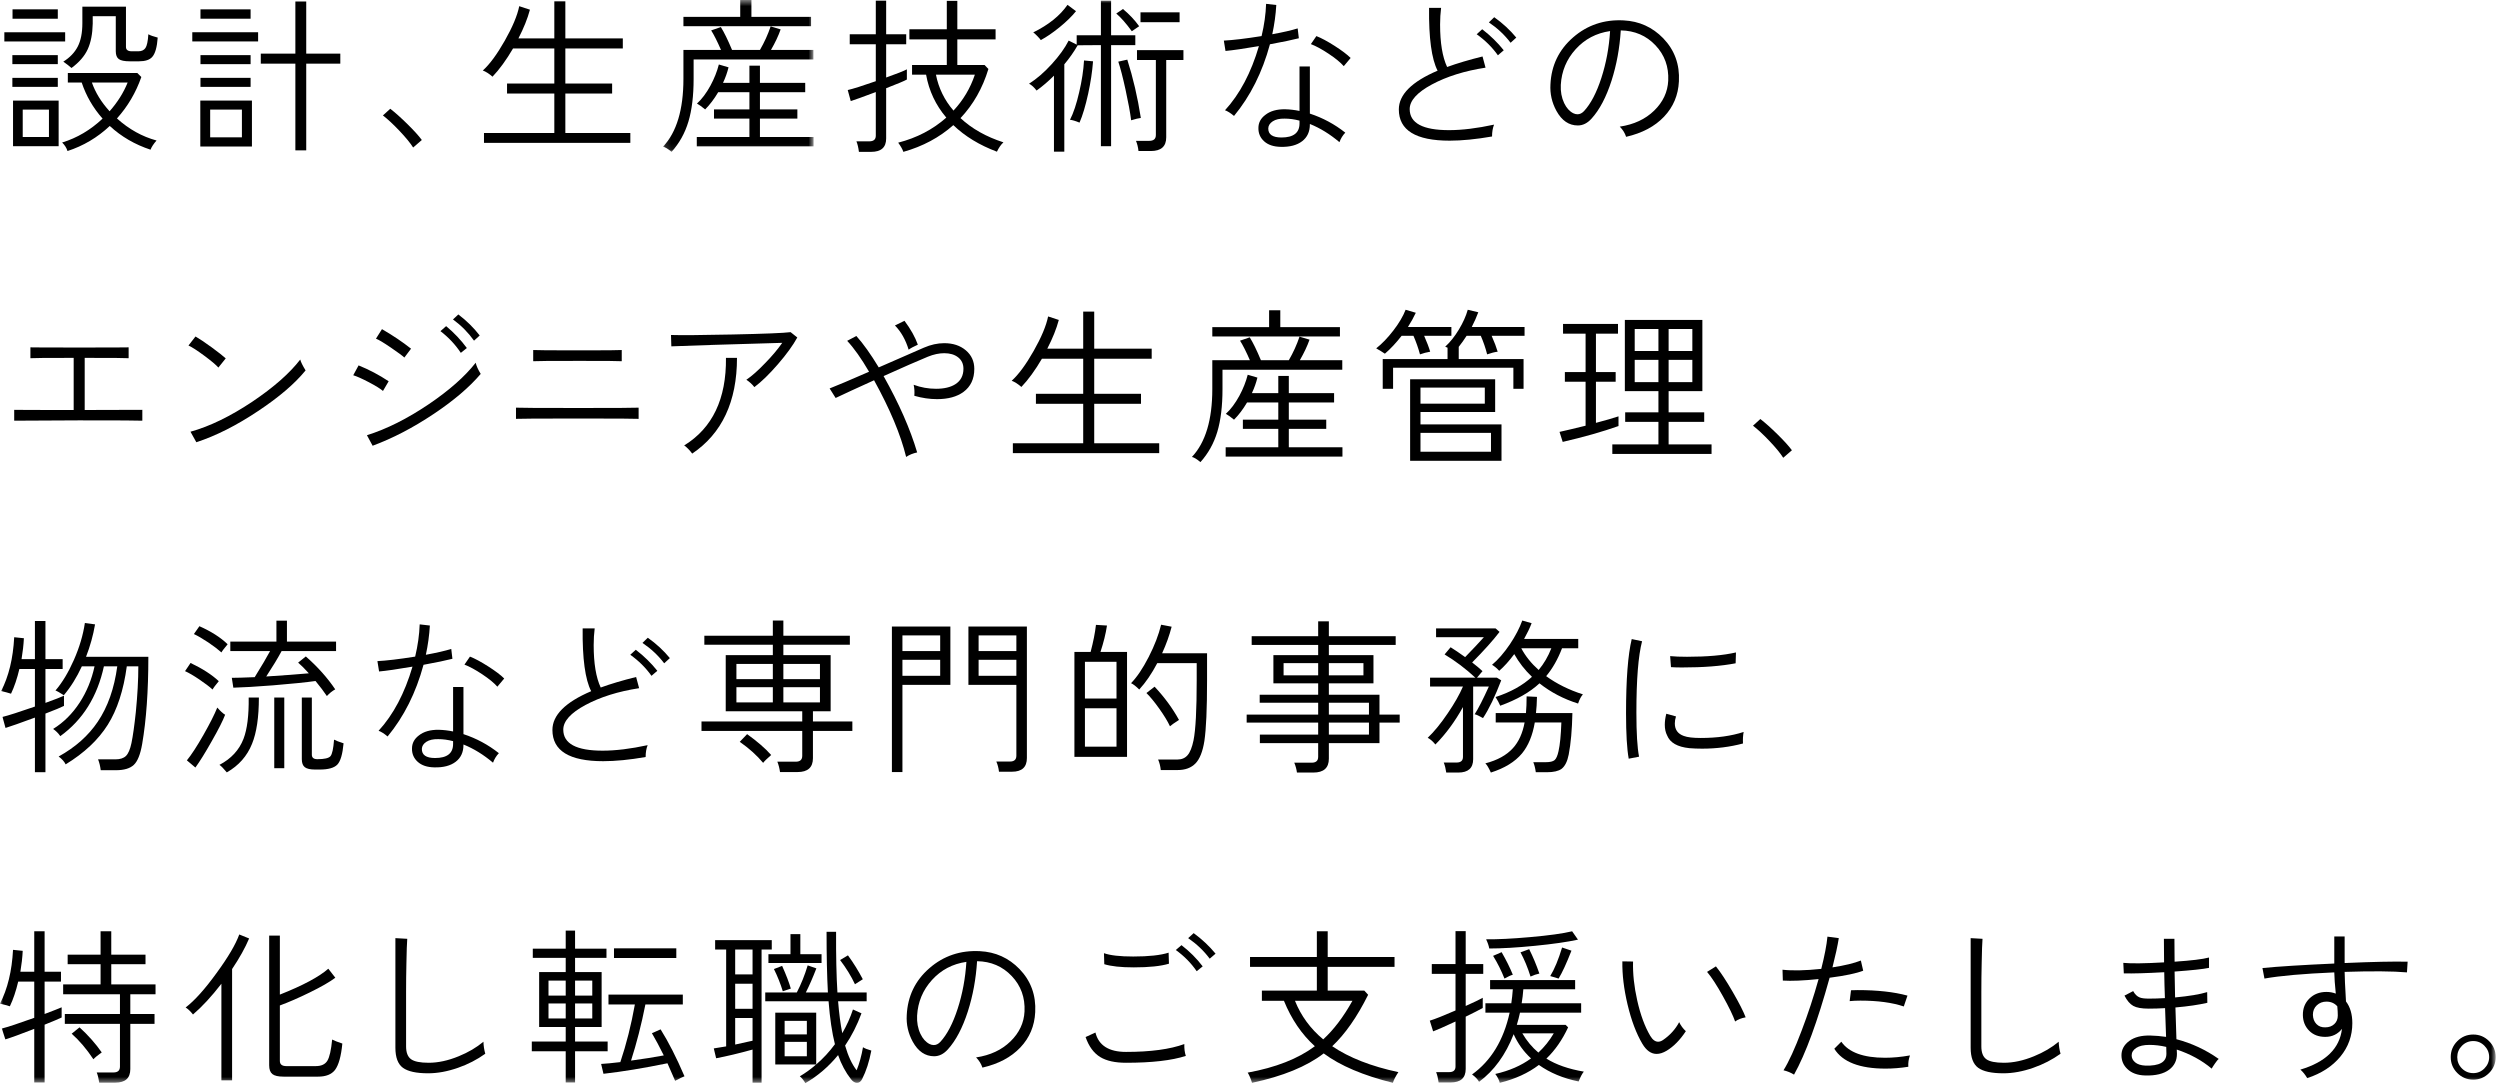 <?xml version="1.0" encoding="UTF-8"?>
<svg width="419px" height="182px" viewBox="0 0 419 182" version="1.1" xmlns="http://www.w3.org/2000/svg" xmlns:xlink="http://www.w3.org/1999/xlink">
    <!-- Generator: Sketch 53.1 (72631) - https://sketchapp.com -->
    <title>mainvisual-massage_smp</title>
    <desc>Created with Sketch.</desc>
    <defs>
        <polygon id="path-1" points="0.126 0.464 25.355 0.464 25.355 25.916 0.126 25.916"></polygon>
        <polygon id="path-3" points="0 182.536 418.275 182.536 418.275 1 0 1"></polygon>
    </defs>
    <g id="Page-1" stroke="none" stroke-width="1" fill="none" fill-rule="evenodd">
        <g id="mainvisual-massage_smp" transform="translate(0, -1)">
            <path d="M21.392,14.832 L15.4,14.832 C15.997,16.531 16.987,18.136 18.368,19.648 C19.712,18.118 20.72,16.512 21.392,14.832 L21.392,14.832 Z M26.432,7.3 C26.32,8.905 26.012,9.988 25.508,10.548 C25.079,11.034 24.341,11.276 23.296,11.276 L21.756,11.276 C20.86,11.276 20.244,11.15 19.908,10.898 C19.572,10.646 19.404,10.212 19.404,9.596 L19.404,3.716 L15.54,3.716 L15.54,4.976 C15.502,6.694 15.222,8.122 14.7,9.26 C14.177,10.399 13.272,11.444 11.984,12.396 C11.629,12.079 11.172,11.724 10.612,11.332 C11.713,10.642 12.52,9.797 13.034,8.798 C13.547,7.8 13.804,6.498 13.804,4.892 L13.804,2.12 L21.112,2.12 L21.112,8.868 C21.112,9.353 21.438,9.596 22.092,9.596 L23.184,9.596 C23.725,9.596 24.122,9.414 24.374,9.05 C24.626,8.686 24.789,7.916 24.864,6.74 C25.181,6.927 25.704,7.113 26.432,7.3 L26.432,7.3 Z M26.236,24.548 C25.732,25.126 25.396,25.64 25.228,26.088 C22.615,25.229 20.337,23.904 18.396,22.112 C16.324,24.054 13.962,25.453 11.312,26.312 C11.163,25.808 10.864,25.332 10.416,24.884 C12.917,24.119 15.176,22.784 17.192,20.88 C15.605,19.088 14.438,17.072 13.692,14.832 L11.368,14.832 L11.368,13.236 L23.016,13.236 L23.688,13.908 C22.773,16.522 21.411,18.836 19.6,20.852 C21.616,22.663 23.828,23.895 26.236,24.548 L26.236,24.548 Z M3.808,23.96 L8.204,23.96 L8.204,19.368 L3.808,19.368 L3.808,23.96 Z M2.184,25.5 L9.828,25.5 L9.828,17.856 L2.184,17.856 L2.184,25.5 Z M2.1,4.136 L9.688,4.136 L9.688,2.568 L2.1,2.568 L2.1,4.136 Z M2.072,15.56 L9.688,15.56 L9.688,14.048 L2.072,14.048 L2.072,15.56 Z M2.072,11.752 L9.688,11.752 L9.688,10.24 L2.072,10.24 L2.072,11.752 Z M0.728,7.944 L10.92,7.944 L10.92,6.404 L0.728,6.404 L0.728,7.944 Z" id="Fill-1" fill="#000000"></path>
            <path d="M57.036,11.668 L51.324,11.668 L51.324,26.2 L49.504,26.2 L49.504,11.668 L43.708,11.668 L43.708,9.988 L49.504,9.988 L49.504,1.252 L51.324,1.252 L51.324,9.988 L57.036,9.988 L57.036,11.668 Z M35.224,24.016 L40.544,24.016 L40.544,19.368 L35.224,19.368 L35.224,24.016 Z M33.6,15.56 L42,15.56 L42,14.048 L33.6,14.048 L33.6,15.56 Z M33.6,11.752 L42,11.752 L42,10.24 L33.6,10.24 L33.6,11.752 Z M33.6,4.136 L42,4.136 L42,2.568 L33.6,2.568 L33.6,4.136 Z M33.572,25.556 L42.224,25.556 L42.224,17.856 L33.572,17.856 L33.572,25.556 Z M32.228,7.944 L43.26,7.944 L43.26,6.404 L32.228,6.404 L32.228,7.944 Z" id="Fill-3" fill="#000000"></path>
            <path d="M70.699,24.464 L69.243,25.724 C68.758,24.958 67.992,24.026 66.947,22.924 C65.902,21.823 64.978,20.964 64.176,20.348 L65.407,19.228 C66.228,19.863 67.185,20.717 68.277,21.79 C69.369,22.864 70.177,23.755 70.699,24.464" id="Fill-5" fill="#000000"></path>
            <path d="M105.644,24.94 L81.116,24.94 L81.116,23.288 L92.904,23.288 L92.904,16.68 L84.98,16.68 L84.98,15 L92.904,15 L92.904,9.12 L85.988,9.12 C84.849,11.062 83.702,12.639 82.544,13.852 C81.965,13.348 81.424,13.003 80.92,12.816 C82.078,11.771 83.304,10.105 84.602,7.818 C85.899,5.532 86.707,3.604 87.024,2.036 L88.816,2.624 C88.424,4.099 87.78,5.704 86.884,7.44 L92.904,7.44 L92.904,1.224 L94.752,1.224 L94.752,7.44 L104.384,7.44 L104.384,9.12 L94.752,9.12 L94.752,15 L102.592,15 L102.592,16.68 L94.752,16.68 L94.752,23.288 L105.644,23.288 L105.644,24.94 Z" id="Fill-7" fill="#000000"></path>
            <g id="Group-11" transform="translate(111, 0.536)">
                <mask id="mask-2" fill="white">
                    <use xlink:href="#path-1"></use>
                </mask>
                <g id="Clip-10"></g>
                <path d="M25.355,24.992 L5.782,24.992 L5.782,23.424 L14.602,23.424 L14.602,20.344 L8.666,20.344 L8.666,18.804 L14.602,18.804 L14.602,15.92 L9.367,15.92 C8.694,17.059 7.965,18.02 7.183,18.804 C6.622,18.338 6.165,18.011 5.811,17.824 C6.631,17.078 7.388,16.07 8.079,14.8 C8.713,13.624 9.18,12.448 9.479,11.272 L11.102,11.748 C10.896,12.607 10.588,13.475 10.178,14.352 L14.602,14.352 L14.602,11.468 L16.366,11.468 L16.366,14.352 L23.954,14.352 L23.954,15.92 L16.366,15.92 L16.366,18.804 L22.639,18.804 L22.639,20.344 L16.366,20.344 L16.366,23.424 L25.355,23.424 L25.355,24.992 Z M24.934,4.86 L3.542,4.86 L3.542,3.292 L13.062,3.292 L13.062,0.464 L14.938,0.464 L14.938,3.292 L24.934,3.292 L24.934,4.86 Z M25.326,10.432 L5.25,10.432 L5.25,13.68 C5.25,16.518 4.96,18.902 4.381,20.834 C3.804,22.766 2.861,24.46 1.554,25.916 C0.957,25.412 0.48,25.122 0.126,25.048 C2.404,22.622 3.542,18.832 3.542,13.68 L3.542,8.836 L9.841,8.836 C9.226,7.418 8.675,6.326 8.191,5.56 L9.815,5 C10.355,5.859 10.98,7.138 11.691,8.836 L16.366,8.836 C17.113,7.548 17.709,6.232 18.159,4.888 L19.837,5.392 C19.465,6.456 18.924,7.604 18.213,8.836 L25.326,8.836 L25.326,10.432 Z" id="Fill-9" fill="#000000" mask="url(#mask-2)"></path>
            </g>
            <path d="M163.388,13.516 L156.864,13.516 C157.312,15.775 158.292,17.782 159.804,19.536 C161.428,17.8 162.622,15.794 163.388,13.516 L163.388,13.516 Z M168.176,24.856 C167.765,25.229 167.401,25.752 167.084,26.424 C164.153,25.323 161.717,23.839 159.776,21.972 C157.442,24.044 154.652,25.537 151.404,26.452 C151.273,26.041 150.984,25.528 150.536,24.912 C153.653,24.11 156.341,22.71 158.6,20.712 C156.826,18.622 155.697,16.223 155.212,13.516 L152.86,13.516 L152.86,11.892 L158.684,11.892 L158.684,7.608 L152.412,7.608 L152.412,5.9 L158.684,5.9 L158.684,1.14 L160.448,1.14 L160.448,5.9 L166.86,5.9 L166.86,7.608 L160.448,7.608 L160.448,11.892 L165.012,11.892 L165.656,12.564 C164.685,15.775 163.126,18.519 160.98,20.796 C162.884,22.57 165.282,23.923 168.176,24.856 L168.176,24.856 Z M151.992,14.328 C151.562,14.571 150.405,15.056 148.52,15.784 L148.52,24.212 C148.52,25.705 147.68,26.452 146,26.452 L143.956,26.452 C143.862,25.724 143.722,25.136 143.536,24.688 L145.692,24.688 C146.42,24.688 146.784,24.371 146.784,23.736 L146.784,16.428 C144.6,17.25 143.2,17.754 142.584,17.94 L142.08,16.092 C142.976,15.887 144.544,15.392 146.784,14.608 L146.784,8.42 L142.416,8.42 L142.416,6.74 L146.784,6.74 L146.784,1.112 L148.52,1.112 L148.52,6.74 L151.88,6.74 L151.88,8.42 L148.52,8.42 L148.52,13.992 C150.312,13.358 151.469,12.9 151.992,12.62 L151.992,14.328 Z" id="Fill-12" fill="#000000"></path>
            <mask id="mask-4" fill="white">
                <use xlink:href="#path-3"></use>
            </mask>
            <g id="Clip-15"></g>
            <path d="M191.147,4.724 L197.7,4.724 L197.7,3.072 L191.147,3.072 L191.147,4.724 Z M198.343,11.052 L195.459,11.052 L195.459,24.016 C195.459,25.546 194.6,26.312 192.883,26.312 L190.811,26.312 C190.737,25.658 190.596,25.089 190.391,24.604 L192.631,24.604 C193.359,24.604 193.723,24.278 193.723,23.624 L193.723,11.052 L190.559,11.052 L190.559,9.4 L198.343,9.4 L198.343,11.052 Z M191.204,20.768 C190.848,20.806 190.307,20.936 189.58,21.16 C189.412,19.835 189.098,18.127 188.641,16.036 C188.184,13.946 187.778,12.378 187.423,11.332 L188.935,10.996 C189.906,14.039 190.662,17.296 191.204,20.768 L191.204,20.768 Z M190.923,5.396 C190.587,5.639 190.176,5.919 189.691,6.236 C188.757,4.948 187.889,3.959 187.087,3.268 L188.208,2.512 C189.271,3.39 190.176,4.351 190.923,5.396 L190.923,5.396 Z M183.195,11.276 C183.064,12.994 182.793,14.795 182.383,16.68 C181.935,18.734 181.45,20.358 180.927,21.552 C180.255,21.272 179.723,21.114 179.332,21.076 C179.91,19.956 180.423,18.416 180.872,16.456 C181.319,14.552 181.589,12.779 181.683,11.136 L183.195,11.276 Z M180.339,2.876 C179.629,3.754 178.706,4.654 177.567,5.578 C176.428,6.502 175.383,7.216 174.431,7.72 C174.375,7.608 174.184,7.384 173.857,7.048 C173.531,6.712 173.301,6.507 173.171,6.432 C175.748,5.163 177.661,3.623 178.912,1.812 L180.339,2.876 Z M190.279,8.56 L186.219,8.56 L186.219,25.5 L184.511,25.5 L184.511,8.56 L180.62,8.588 C180.003,9.671 179.256,10.735 178.379,11.78 L178.379,26.424 L176.643,26.424 L176.643,13.684 C175.691,14.636 174.72,15.467 173.731,16.176 C173.321,15.635 172.9,15.252 172.471,15.028 C173.741,14.226 175.005,13.134 176.265,11.752 C177.525,10.371 178.472,9.055 179.107,7.804 L180.452,8.476 L180.452,6.908 L184.511,6.908 L184.511,1.112 L186.219,1.112 L186.219,6.908 L190.279,6.908 L190.279,8.56 Z" id="Fill-14" fill="#000000" mask="url(#mask-4)"></path>
            <path d="M226.366,10.716 L225.218,12.088 C224.658,11.454 223.808,10.758 222.67,10.002 C221.531,9.246 220.542,8.71 219.702,8.392 L220.626,7.048 C221.447,7.366 222.464,7.912 223.678,8.686 C224.891,9.461 225.787,10.138 226.366,10.716 L226.366,10.716 Z M217.798,21.692 L217.798,21.216 C216.939,20.992 216.108,20.88 215.306,20.88 C214.466,20.862 213.803,21.011 213.318,21.328 C212.832,21.646 212.58,22.038 212.562,22.504 C212.543,23.531 213.281,24.044 214.774,24.044 C216.79,24.044 217.798,23.26 217.798,21.692 L217.798,21.692 Z M225.47,23.232 C225.04,23.68 224.714,24.212 224.49,24.828 C222.903,23.484 221.251,22.467 219.534,21.776 L219.534,21.86 C219.534,23.074 219.1,24.012 218.232,24.674 C217.364,25.336 216.174,25.649 214.662,25.612 C213.467,25.593 212.538,25.285 211.876,24.688 C211.213,24.091 210.891,23.344 210.91,22.448 C210.91,21.571 211.292,20.843 212.058,20.264 C212.879,19.611 213.99,19.294 215.39,19.312 C216.174,19.331 216.976,19.424 217.798,19.592 L217.798,12.144 L219.534,12.144 L219.534,20.04 C221.699,20.75 223.678,21.814 225.47,23.232 L225.47,23.232 Z M217.686,7.412 C216.603,7.692 214.989,8.028 212.842,8.42 C211.573,13.106 209.566,17.11 206.822,20.432 C206.243,19.947 205.739,19.63 205.31,19.48 C207.792,16.774 209.687,13.19 210.994,8.728 C208.492,9.158 206.626,9.428 205.394,9.54 L205.114,7.804 C206.626,7.73 208.735,7.478 211.442,7.048 C211.89,5.163 212.142,3.362 212.198,1.644 L213.906,1.84 C213.812,3.464 213.588,5.098 213.234,6.74 C215.063,6.404 216.482,6.078 217.49,5.76 L217.686,7.412 Z" id="Fill-16" fill="#000000" mask="url(#mask-4)"></path>
            <path d="M254.128,7.3 L253.176,8.168 C252.186,6.862 250.973,5.723 249.536,4.752 L250.432,3.884 C251.85,4.892 253.082,6.031 254.128,7.3 M252.028,9.428 L251.048,10.268 C250.096,8.924 248.91,7.748 247.492,6.74 L248.416,5.9 C249.797,6.964 251.001,8.14 252.028,9.428 M250.404,21.888 C250.18,22.448 250.068,23.111 250.068,23.876 C247.38,24.343 245.009,24.576 242.956,24.576 C237.281,24.576 234.444,22.831 234.444,19.34 C234.444,16.858 236.609,14.692 240.94,12.844 C239.932,10.884 239.456,7.375 239.512,2.316 L241.528,2.316 C241.416,3.212 241.36,4.145 241.36,5.116 C241.36,8.178 241.752,10.548 242.536,12.228 C244.234,11.612 246.213,11.024 248.472,10.464 L248.976,12.34 C245.466,12.882 242.47,13.82 239.988,15.154 C237.505,16.489 236.264,17.866 236.264,19.284 C236.264,21.636 238.457,22.812 242.844,22.812 C245.046,22.812 247.566,22.504 250.404,21.888" id="Fill-17" fill="#000000" mask="url(#mask-4)"></path>
            <path d="M269.85,6.208 C267.535,6.544 265.612,7.557 264.082,9.246 C262.551,10.936 261.721,12.928 261.59,15.224 C261.534,16.344 261.721,17.362 262.15,18.276 C262.542,19.098 263.055,19.667 263.69,19.984 C263.914,20.096 264.147,20.152 264.39,20.152 C264.782,20.152 265.146,19.975 265.482,19.62 C266.621,18.388 267.591,16.531 268.394,14.048 C269.196,11.566 269.682,8.952 269.85,6.208 M281.386,14.636 C281.274,16.951 280.443,18.925 278.894,20.558 C277.345,22.192 275.226,23.316 272.538,23.932 C272.332,23.298 271.978,22.728 271.474,22.224 C273.845,21.87 275.767,20.974 277.242,19.536 C278.716,18.099 279.5,16.428 279.594,14.524 C279.706,12.191 278.992,10.212 277.452,8.588 C275.912,6.964 273.975,6.134 271.642,6.096 C271.455,9.064 270.942,11.864 270.102,14.496 C269.206,17.278 268.086,19.406 266.742,20.88 C266.051,21.646 265.286,22.028 264.446,22.028 C262.953,22.028 261.758,21.216 260.862,19.592 C260.097,18.192 259.76,16.708 259.854,15.14 C260.003,11.967 261.268,9.344 263.648,7.272 C266.028,5.2 268.851,4.248 272.118,4.416 C274.731,4.547 276.943,5.546 278.754,7.412 C280.658,9.391 281.535,11.799 281.386,14.636" id="Fill-18" fill="#000000" mask="url(#mask-4)"></path>
            <path d="M23.855,71.508 C23.482,71.471 19.945,71.452 13.243,71.452 L2.38,71.508 L2.38,69.688 C2.735,69.707 6.056,69.716 12.348,69.716 L12.348,60.98 C7.811,60.98 5.394,60.999 5.096,61.036 L5.096,59.216 C5.394,59.235 8.129,59.244 13.3,59.244 C18.47,59.244 21.224,59.235 21.559,59.216 L21.559,61.036 C21.279,60.999 18.826,60.98 14.195,60.98 L14.195,69.716 L23.855,69.688 L23.855,71.508 Z" id="Fill-19" fill="#000000" mask="url(#mask-4)"></path>
            <path d="M51.217,63.08 C49.406,65.302 46.756,67.57 43.265,69.884 C39.662,72.292 36.209,74.038 32.905,75.12 L31.925,73.356 C35.155,72.46 38.626,70.771 42.341,68.288 C45.888,65.899 48.548,63.556 50.321,61.26 C50.414,61.652 50.713,62.259 51.217,63.08 M37.833,61.064 L36.601,62.604 C36.209,62.156 35.421,61.494 34.236,60.616 C33.05,59.739 32.168,59.17 31.589,58.908 L32.765,57.396 C33.363,57.732 34.268,58.339 35.482,59.216 C36.62,60.056 37.404,60.672 37.833,61.064" id="Fill-20" fill="#000000" mask="url(#mask-4)"></path>
            <path d="M80.399,57.228 L79.447,58.096 C78.476,56.734 77.3,55.548 75.919,54.54 L76.815,53.7 C78.196,54.746 79.391,55.922 80.399,57.228 M78.243,59.328 L77.235,60.14 C76.32,58.759 75.181,57.546 73.819,56.5 L74.771,55.66 C76.096,56.762 77.253,57.984 78.243,59.328 M68.891,59.44 L67.771,60.924 C67.453,60.626 66.707,60.075 65.531,59.272 C64.299,58.432 63.459,57.928 63.011,57.76 L64.019,56.164 C65.829,57.21 67.453,58.302 68.891,59.44 M80.567,63.668 C78.663,65.908 76.031,68.148 72.671,70.388 C69.236,72.684 65.829,74.458 62.451,75.708 L61.499,73.944 C64.821,72.899 68.265,71.172 71.831,68.764 C75.284,66.431 77.916,64.107 79.727,61.792 C79.839,62.315 80.119,62.94 80.567,63.668 M65.139,64.9 L64.187,66.524 C63.757,66.151 62.973,65.666 61.835,65.068 C60.696,64.471 59.819,64.079 59.203,63.892 L60.099,62.24 C61.854,62.95 63.533,63.836 65.139,64.9" id="Fill-21" fill="#000000" mask="url(#mask-4)"></path>
            <path d="M104.204,61.54 C103.905,61.503 101.572,61.484 97.204,61.484 C92.276,61.484 89.663,61.503 89.364,61.54 L89.364,59.664 C89.663,59.702 92.276,59.72 97.204,59.72 C101.554,59.72 103.887,59.702 104.204,59.664 L104.204,61.54 Z M107.032,71.2 C106.659,71.163 103.327,71.144 97.036,71.144 C90.372,71.144 86.853,71.163 86.48,71.2 L86.48,69.324 C86.853,69.362 90.372,69.38 97.036,69.38 C103.141,69.38 106.473,69.362 107.032,69.324 L107.032,71.2 Z" id="Fill-22" fill="#000000" mask="url(#mask-4)"></path>
            <path d="M123.519,60.98 C123.519,68.298 121.018,73.646 116.015,77.024 C115.567,76.426 115.119,75.97 114.671,75.652 C119.412,72.74 121.745,67.85 121.671,60.98 L123.519,60.98 Z M133.627,57.564 C132.899,58.89 131.816,60.383 130.379,62.044 C128.941,63.706 127.625,64.984 126.431,65.88 C126.076,65.414 125.628,65.003 125.087,64.648 C126.001,64.032 127.047,63.108 128.223,61.876 C129.361,60.719 130.323,59.58 131.107,58.46 C121.885,58.722 115.688,58.918 112.515,59.048 L112.459,57.144 C114.102,57.2 117.536,57.172 122.763,57.06 C128.102,56.948 131.35,56.818 132.507,56.668 L133.627,57.564 Z" id="Fill-23" fill="#000000" mask="url(#mask-4)"></path>
            <path d="M153.829,58.768 C153.119,59.086 152.606,59.366 152.289,59.608 C151.785,57.947 151.019,56.594 149.993,55.548 L151.589,54.764 C152.634,56.164 153.381,57.499 153.829,58.768 M163.293,62.828 C163.293,64.508 162.686,65.796 161.473,66.692 C160.371,67.495 158.897,67.896 157.049,67.896 C155.817,67.896 154.547,67.71 153.241,67.336 C153.297,66.702 153.259,66.086 153.129,65.488 C154.342,65.936 155.593,66.16 156.881,66.16 C158.225,66.16 159.298,65.908 160.1,65.404 C161.016,64.826 161.473,63.958 161.473,62.8 C161.473,61.998 161.179,61.363 160.591,60.896 C160.003,60.43 159.224,60.196 158.253,60.196 C157.394,60.196 156.479,60.392 155.509,60.784 C153.791,61.494 151.318,62.576 148.089,64.032 C150.683,68.643 152.559,72.908 153.717,76.828 C153.007,76.977 152.392,77.229 151.869,77.584 C150.954,73.851 149.162,69.567 146.493,64.732 C143.487,66.095 141.341,67.084 140.053,67.7 L139.045,66.104 C140.202,65.656 142.405,64.723 145.653,63.304 C144.346,61.064 143.123,59.338 141.985,58.124 L143.525,57.312 C144.682,58.6 145.933,60.355 147.277,62.576 L154.837,59.272 C155.994,58.768 157.133,58.516 158.253,58.516 C159.727,58.516 160.936,58.918 161.879,59.72 C162.821,60.523 163.293,61.559 163.293,62.828" id="Fill-24" fill="#000000" mask="url(#mask-4)"></path>
            <path d="M194.284,76.94 L169.756,76.94 L169.756,75.288 L181.544,75.288 L181.544,68.68 L173.62,68.68 L173.62,67 L181.544,67 L181.544,61.12 L174.628,61.12 C173.489,63.062 172.341,64.639 171.184,65.852 C170.605,65.348 170.064,65.003 169.56,64.816 C170.717,63.771 171.944,62.105 173.242,59.818 C174.539,57.532 175.346,55.604 175.664,54.036 L177.456,54.624 C177.063,56.099 176.42,57.704 175.523,59.44 L181.544,59.44 L181.544,53.224 L183.391,53.224 L183.391,59.44 L193.023,59.44 L193.023,61.12 L183.391,61.12 L183.391,67 L191.231,67 L191.231,68.68 L183.391,68.68 L183.391,75.288 L194.284,75.288 L194.284,76.94 Z" id="Fill-25" fill="#000000" mask="url(#mask-4)"></path>
            <path d="M224.994,77.528 L205.422,77.528 L205.422,75.96 L214.242,75.96 L214.242,72.88 L208.306,72.88 L208.306,71.34 L214.242,71.34 L214.242,68.456 L209.006,68.456 C208.334,69.595 207.606,70.556 206.822,71.34 C206.262,70.874 205.804,70.547 205.45,70.36 C206.271,69.614 207.027,68.606 207.718,67.336 C208.352,66.16 208.819,64.984 209.118,63.808 L210.742,64.284 C210.536,65.143 210.228,66.011 209.818,66.888 L214.242,66.888 L214.242,64.004 L216.006,64.004 L216.006,66.888 L223.594,66.888 L223.594,68.456 L216.006,68.456 L216.006,71.34 L222.278,71.34 L222.278,72.88 L216.006,72.88 L216.006,75.96 L224.994,75.96 L224.994,77.528 Z M224.574,57.396 L203.182,57.396 L203.182,55.828 L212.702,55.828 L212.702,53 L214.578,53 L214.578,55.828 L224.574,55.828 L224.574,57.396 Z M224.966,62.968 L204.89,62.968 L204.89,66.216 C204.89,69.054 204.6,71.438 204.022,73.37 C203.443,75.302 202.5,76.996 201.194,78.452 C200.596,77.948 200.12,77.658 199.766,77.584 C202.043,75.158 203.182,71.368 203.182,66.216 L203.182,61.372 L209.482,61.372 C208.866,59.954 208.315,58.862 207.83,58.096 L209.454,57.536 C209.995,58.395 210.62,59.674 211.33,61.372 L216.006,61.372 C216.752,60.084 217.35,58.768 217.798,57.424 L219.478,57.928 C219.104,58.992 218.563,60.14 217.854,61.372 L224.966,61.372 L224.966,62.968 Z" id="Fill-26" fill="#000000" mask="url(#mask-4)"></path>
            <path d="M238.073,76.716 L249.889,76.716 L249.889,73.552 L238.073,73.552 L238.073,76.716 Z M238.073,68.652 L248.853,68.652 L248.853,65.964 L238.073,65.964 L238.073,68.652 Z M251.652,78.228 L236.336,78.228 L236.336,64.564 L250.588,64.564 L250.588,70.052 L238.073,70.052 L238.073,72.124 L251.652,72.124 L251.652,78.228 Z M255.517,57.284 L250,57.284 C250.467,58.348 250.803,59.235 251.009,59.944 C250.523,60 249.935,60.15 249.245,60.392 C248.983,59.347 248.628,58.311 248.181,57.284 L245.801,57.284 C245.371,57.956 244.933,58.572 244.484,59.132 L244.484,61.176 L255.349,61.176 L255.349,66.16 L253.641,66.16 L253.641,62.632 L233.48,62.632 L233.48,66.16 L231.745,66.16 L231.745,61.176 L242.608,61.176 L242.608,59.272 C242.403,59.179 242.272,59.123 242.216,59.104 C243.038,58.358 243.798,57.406 244.499,56.248 C245.199,55.091 245.698,53.98 245.997,52.916 L247.761,53.336 C247.48,54.102 247.117,54.923 246.668,55.8 L255.517,55.8 L255.517,57.284 Z M243.252,57.284 L238.688,57.284 C239.155,58.348 239.491,59.235 239.697,59.944 C239.137,60.038 238.567,60.187 237.989,60.392 C237.708,59.347 237.345,58.311 236.896,57.284 L234.909,57.284 C233.994,58.46 233.061,59.459 232.108,60.28 C231.698,60 231.212,59.702 230.652,59.384 C231.623,58.619 232.58,57.625 233.522,56.402 C234.465,55.18 235.151,54.018 235.581,52.916 L237.289,53.42 C236.934,54.186 236.495,54.979 235.973,55.8 L243.252,55.8 L243.252,57.284 Z" id="Fill-27" fill="#000000" mask="url(#mask-4)"></path>
            <path d="M279.661,65.04 L283.637,65.04 L283.637,61.316 L279.661,61.316 L279.661,65.04 Z M279.661,59.832 L283.637,59.832 L283.637,56.136 L279.661,56.136 L279.661,59.832 Z M273.977,65.04 L277.953,65.04 L277.953,61.316 L273.977,61.316 L273.977,65.04 Z M273.977,59.832 L277.953,59.832 L277.953,56.136 L273.977,56.136 L273.977,59.832 Z M286.856,77.08 L270.225,77.08 L270.225,75.484 L277.953,75.484 L277.953,71.704 L272.381,71.704 L272.381,70.108 L277.953,70.108 L277.953,66.552 L272.325,66.552 L272.325,54.624 L285.317,54.624 L285.317,66.552 L279.661,66.552 L279.661,70.108 L285.625,70.108 L285.625,71.704 L279.661,71.704 L279.661,75.484 L286.856,75.484 L286.856,77.08 Z M271.261,72.404 C268.573,73.356 265.455,74.243 261.909,75.064 L261.376,73.384 C262.478,73.142 263.934,72.796 265.745,72.348 L265.745,64.984 L262.272,64.984 L262.272,63.36 L265.745,63.36 L265.745,56.92 L261.965,56.92 L261.965,55.296 L271.177,55.296 L271.177,56.92 L267.48,56.92 L267.48,63.36 L270.785,63.36 L270.785,64.984 L267.48,64.984 L267.48,71.872 C269.104,71.443 270.365,71.079 271.261,70.78 L271.261,72.404 Z" id="Fill-28" fill="#000000" mask="url(#mask-4)"></path>
            <path d="M300.325,76.464 L298.869,77.724 C298.383,76.958 297.618,76.026 296.573,74.924 C295.527,73.823 294.603,72.964 293.801,72.348 L295.033,71.228 C295.854,71.863 296.811,72.717 297.903,73.79 C298.995,74.864 299.802,75.755 300.325,76.464" id="Fill-29" fill="#000000" mask="url(#mask-4)"></path>
            <path d="M24.864,111.076 C24.864,116.807 24.518,121.679 23.828,125.692 C23.529,127.428 23.062,128.594 22.428,129.192 C21.793,129.789 20.794,130.088 19.432,130.088 L16.884,130.088 C16.79,129.378 16.641,128.772 16.436,128.268 L19.348,128.268 C20.132,128.268 20.72,128.077 21.112,127.694 C21.504,127.312 21.812,126.588 22.036,125.524 C22.279,124.348 22.521,122.622 22.764,120.344 C23.044,117.507 23.184,114.95 23.184,112.672 L21.252,112.672 C20.71,116.686 19.646,119.952 18.06,122.472 C16.473,124.992 14.121,127.204 11.004,129.108 C10.78,128.641 10.388,128.203 9.828,127.792 C12.628,126.243 14.812,124.302 16.38,121.968 C18.06,119.486 19.152,116.387 19.656,112.672 L17.416,112.672 C16.314,117.75 13.878,121.651 10.108,124.376 C9.772,123.891 9.37,123.49 8.904,123.172 C10.658,122.09 12.142,120.615 13.356,118.748 C14.532,116.938 15.363,114.912 15.848,112.672 L13.72,112.672 C12.861,114.539 11.853,116.154 10.696,117.516 C9.968,117.05 9.501,116.788 9.296,116.732 C10.434,115.407 11.466,113.694 12.39,111.594 C13.314,109.494 13.925,107.436 14.224,105.42 L15.932,105.644 C15.614,107.492 15.111,109.303 14.42,111.076 L24.864,111.076 Z M10.724,119.308 C10.257,119.551 9.221,119.98 7.616,120.596 L7.616,130.424 L5.852,130.424 L5.852,121.268 C3.369,122.183 1.726,122.762 0.924,123.004 L0.42,121.156 C1.409,120.914 3.22,120.335 5.852,119.42 L5.852,113.12 L3.248,113.12 C2.874,114.707 2.408,116.088 1.848,117.264 C1.381,117.115 0.83,116.966 0.196,116.816 C1.465,114.352 2.193,111.347 2.38,107.8 L4.004,107.968 C3.948,109.088 3.817,110.255 3.612,111.468 L5.852,111.468 L5.852,105.084 L7.616,105.084 L7.616,111.468 L10.5,111.468 L10.5,113.12 L7.616,113.12 L7.616,118.804 C9.165,118.244 10.201,117.843 10.724,117.6 L10.724,119.308 Z" id="Fill-30" fill="#000000" mask="url(#mask-4)"></path>
            <path d="M57.584,125.58 C57.416,127.41 57.066,128.599 56.534,129.15 C56.002,129.7 55.018,129.976 53.58,129.976 L52.824,129.976 C52.003,129.976 51.424,129.845 51.088,129.584 C50.752,129.322 50.584,128.874 50.584,128.24 L50.584,117.908 L52.265,117.908 L52.265,127.484 C52.265,127.988 52.572,128.24 53.188,128.24 C54.364,128.24 55.097,128.072 55.386,127.736 C55.676,127.4 55.876,126.476 55.988,124.964 C56.25,125.114 56.781,125.319 57.584,125.58 L57.584,125.58 Z M45.965,129.752 L47.645,129.752 L47.645,117.908 L45.965,117.908 L45.965,129.752 Z M56.324,110.124 L47.196,110.124 C46.543,111.338 45.685,112.756 44.62,114.38 C47.514,114.194 49.894,114.016 51.76,113.848 C51.069,113.083 50.473,112.486 49.968,112.056 L51.256,111.02 C53.234,112.756 54.877,114.595 56.185,116.536 C55.699,116.798 55.232,117.171 54.784,117.656 C54.299,116.928 53.664,116.088 52.88,115.136 C51.313,115.36 48.933,115.603 45.74,115.864 C42.847,116.088 40.635,116.219 39.105,116.256 L38.853,114.604 C39.599,114.604 40.877,114.567 42.688,114.492 C43.846,112.626 44.704,111.17 45.265,110.124 L38.601,110.124 L38.601,108.528 L46.328,108.528 L46.328,105.028 L48.092,105.028 L48.092,108.528 L56.324,108.528 L56.324,110.124 Z M43.389,117.908 C43.389,121.212 43.006,123.798 42.24,125.664 C41.419,127.718 40.01,129.313 38.013,130.452 C37.471,129.798 37.061,129.378 36.78,129.192 C38.74,128.166 40.084,126.71 40.813,124.824 C41.429,123.219 41.718,120.914 41.681,117.908 L43.389,117.908 Z M38.152,108.976 C37.555,109.686 37.209,110.143 37.116,110.348 C36.575,109.863 35.838,109.303 34.904,108.668 C33.915,108.015 33.112,107.548 32.496,107.268 L33.42,105.952 C35.398,106.83 36.977,107.838 38.152,108.976 L38.152,108.976 Z M37.732,120.792 C37.377,121.744 36.631,123.219 35.492,125.216 C34.409,127.139 33.495,128.613 32.748,129.64 L31.32,128.436 C32.085,127.503 33.01,126.084 34.092,124.18 C35.175,122.276 35.949,120.746 36.416,119.588 C36.938,120.186 37.377,120.587 37.732,120.792 L37.732,120.792 Z M36.668,115.164 C36.09,115.855 35.744,116.322 35.632,116.564 C35.091,116.079 34.344,115.514 33.393,114.87 C32.44,114.226 31.647,113.764 31.013,113.484 L31.937,112.112 C33.934,113.064 35.511,114.082 36.668,115.164 L36.668,115.164 Z" id="Fill-31" fill="#000000" mask="url(#mask-4)"></path>
            <path d="M84.506,114.716 L83.358,116.088 C82.798,115.454 81.948,114.758 80.81,114.002 C79.672,113.246 78.682,112.71 77.842,112.392 L78.766,111.048 C79.588,111.366 80.604,111.912 81.818,112.686 C83.031,113.461 83.927,114.138 84.506,114.716 L84.506,114.716 Z M75.938,125.692 L75.938,125.216 C75.079,124.992 74.249,124.88 73.446,124.88 C72.606,124.862 71.943,125.011 71.458,125.328 C70.972,125.646 70.72,126.038 70.702,126.504 C70.683,127.531 71.421,128.044 72.914,128.044 C74.93,128.044 75.938,127.26 75.938,125.692 L75.938,125.692 Z M83.61,127.232 C83.18,127.68 82.854,128.212 82.63,128.828 C81.043,127.484 79.391,126.467 77.674,125.776 L77.674,125.86 C77.674,127.074 77.24,128.012 76.372,128.674 C75.504,129.336 74.314,129.649 72.802,129.612 C71.607,129.593 70.678,129.285 70.016,128.688 C69.353,128.091 69.031,127.344 69.05,126.448 C69.05,125.571 69.432,124.843 70.198,124.264 C71.019,123.611 72.13,123.294 73.53,123.312 C74.314,123.331 75.116,123.424 75.938,123.592 L75.938,116.144 L77.674,116.144 L77.674,124.04 C79.839,124.75 81.818,125.814 83.61,127.232 L83.61,127.232 Z M75.826,111.412 C74.743,111.692 73.129,112.028 70.982,112.42 C69.713,117.106 67.706,121.11 64.962,124.432 C64.383,123.947 63.88,123.63 63.45,123.48 C65.932,120.774 67.827,117.19 69.134,112.728 C66.632,113.158 64.766,113.428 63.534,113.54 L63.254,111.804 C64.766,111.73 66.875,111.478 69.582,111.048 C70.03,109.163 70.282,107.362 70.338,105.644 L72.046,105.84 C71.952,107.464 71.728,109.098 71.374,110.74 C73.203,110.404 74.622,110.078 75.63,109.76 L75.826,111.412 Z" id="Fill-32" fill="#000000" mask="url(#mask-4)"></path>
            <path d="M112.269,111.3 L111.317,112.168 C110.328,110.862 109.114,109.723 107.677,108.752 L108.573,107.884 C109.991,108.892 111.223,110.031 112.269,111.3 M110.169,113.428 L109.189,114.268 C108.237,112.924 107.051,111.748 105.633,110.74 L106.557,109.9 C107.938,110.964 109.142,112.14 110.169,113.428 M108.545,125.888 C108.321,126.448 108.209,127.111 108.209,127.876 C105.521,128.343 103.15,128.576 101.097,128.576 C95.422,128.576 92.585,126.831 92.585,123.34 C92.585,120.858 94.75,118.692 99.081,116.844 C98.073,114.884 97.597,111.375 97.653,106.316 L99.669,106.316 C99.557,107.212 99.501,108.146 99.501,109.116 C99.501,112.178 99.893,114.548 100.677,116.228 C102.375,115.612 104.354,115.024 106.613,114.464 L107.117,116.34 C103.607,116.882 100.611,117.82 98.129,119.154 C95.646,120.489 94.405,121.866 94.405,123.284 C94.405,125.636 96.598,126.812 100.985,126.812 C103.187,126.812 105.707,126.504 108.545,125.888" id="Fill-33" fill="#000000" mask="url(#mask-4)"></path>
            <path d="M131.292,118.72 L137.424,118.72 L137.424,116.172 L131.292,116.172 L131.292,118.72 Z M131.292,114.828 L137.424,114.828 L137.424,112.28 L131.292,112.28 L131.292,114.828 Z M129.248,127.54 C128.538,128.156 128.09,128.594 127.903,128.856 C126.858,127.606 125.552,126.43 123.983,125.328 L125.216,124.04 C126.933,125.272 128.277,126.439 129.248,127.54 L129.248,127.54 Z M123.423,118.72 L129.527,118.72 L129.527,116.172 L123.423,116.172 L123.423,118.72 Z M123.423,114.828 L129.527,114.828 L129.527,112.28 L123.423,112.28 L123.423,114.828 Z M142.855,123.508 L136.248,123.508 L136.248,128.072 C136.248,129.621 135.389,130.396 133.672,130.396 L130.731,130.396 C130.638,129.742 130.489,129.164 130.284,128.66 L133.363,128.66 C134.092,128.66 134.456,128.334 134.456,127.68 L134.456,123.508 L117.571,123.508 L117.571,121.912 L134.456,121.912 L134.456,120.204 L121.632,120.204 L121.632,110.796 L129.527,110.796 L129.527,109.06 L118.048,109.06 L118.048,107.548 L129.527,107.548 L129.527,105 L131.292,105 L131.292,107.548 L142.436,107.548 L142.436,109.06 L131.292,109.06 L131.292,110.796 L139.216,110.796 L139.216,120.204 L136.248,120.204 L136.248,121.912 L142.855,121.912 L142.855,123.508 Z" id="Fill-34" fill="#000000" mask="url(#mask-4)"></path>
            <path d="M164.015,114.268 L170.343,114.268 L170.343,111.58 L164.015,111.58 L164.015,114.268 Z M164.015,110.124 L170.343,110.124 L170.343,107.492 L164.015,107.492 L164.015,110.124 Z M172.107,128.044 C172.107,129.574 171.276,130.34 169.615,130.34 L167.431,130.34 C167.356,129.705 167.207,129.136 166.983,128.632 L169.279,128.632 C169.988,128.632 170.343,128.306 170.343,127.652 L170.343,115.78 L162.307,115.78 L162.307,106.008 L172.107,106.008 L172.107,128.044 Z M151.247,114.268 L157.575,114.268 L157.575,111.58 L151.247,111.58 L151.247,114.268 Z M151.247,110.124 L157.575,110.124 L157.575,107.492 L151.247,107.492 L151.247,110.124 Z M159.283,115.78 L151.247,115.78 L151.247,130.396 L149.483,130.396 L149.483,106.008 L159.283,106.008 L159.283,115.78 Z" id="Fill-35" fill="#000000" mask="url(#mask-4)"></path>
            <path d="M197.599,121.66 C196.815,122.164 196.311,122.519 196.087,122.724 C195.695,121.884 195.093,120.895 194.281,119.756 C193.469,118.618 192.755,117.75 192.139,117.152 L193.511,116.088 C195.172,117.862 196.535,119.719 197.599,121.66 L197.599,121.66 Z M202.303,115.052 C202.303,119.812 202.153,123.191 201.855,125.188 C201.575,126.962 201.076,128.217 200.357,128.954 C199.638,129.691 198.644,130.06 197.375,130.06 L194.547,130.06 C194.472,129.388 194.323,128.8 194.099,128.296 L197.347,128.296 C198.056,128.296 198.621,128.054 199.041,127.568 C199.461,127.083 199.792,126.252 200.035,125.076 C200.39,123.322 200.567,119.98 200.567,115.052 L200.567,112.14 L193.959,112.14 C193.025,113.914 192.017,115.388 190.935,116.564 C190.393,116.023 189.936,115.668 189.563,115.5 C190.552,114.492 191.537,113.032 192.517,111.118 C193.497,109.205 194.192,107.399 194.603,105.7 L196.367,106.036 C195.994,107.492 195.461,108.976 194.771,110.488 L202.303,110.488 L202.303,115.052 Z M181.835,126.14 L187.127,126.14 L187.127,119.7 L181.835,119.7 L181.835,126.14 Z M181.835,118.076 L187.127,118.076 L187.127,111.916 L181.835,111.916 L181.835,118.076 Z M188.891,127.848 L180.071,127.848 L180.071,110.264 L182.787,110.264 C183.235,108.566 183.534,107.054 183.683,105.728 L185.531,105.84 C185.326,107.203 184.961,108.678 184.439,110.264 L188.891,110.264 L188.891,127.848 Z" id="Fill-36" fill="#000000" mask="url(#mask-4)"></path>
            <path d="M222.717,124.124 L229.437,124.124 L229.437,122.108 L222.717,122.108 L222.717,124.124 Z M222.717,120.764 L229.437,120.764 L229.437,118.776 L222.717,118.776 L222.717,120.764 Z M222.717,114.184 L228.513,114.184 L228.513,112.14 L222.717,112.14 L222.717,114.184 Z M215.129,114.184 L220.925,114.184 L220.925,112.14 L215.129,112.14 L215.129,114.184 Z M234.589,122.108 L231.201,122.108 L231.201,125.552 L222.717,125.552 L222.717,128.156 C222.717,129.705 221.849,130.48 220.113,130.48 L217.369,130.48 C217.294,129.92 217.145,129.369 216.921,128.828 L219.833,128.828 C220.561,128.828 220.925,128.501 220.925,127.848 L220.925,125.552 L211.153,125.552 L211.153,124.124 L220.925,124.124 L220.925,122.108 L208.941,122.108 L208.941,120.764 L220.925,120.764 L220.925,118.776 L211.125,118.776 L211.125,117.432 L220.925,117.432 L220.925,115.528 L213.421,115.528 L213.421,110.796 L220.925,110.796 L220.925,109.088 L209.781,109.088 L209.781,107.632 L220.925,107.632 L220.925,105.14 L222.717,105.14 L222.717,107.632 L233.917,107.632 L233.917,109.088 L222.717,109.088 L222.717,110.796 L230.193,110.796 L230.193,115.528 L222.717,115.528 L222.717,117.432 L231.201,117.432 L231.201,120.764 L234.589,120.764 L234.589,122.108 Z" id="Fill-37" fill="#000000" mask="url(#mask-4)"></path>
            <path d="M260.005,109.648 L254.965,109.648 C255.655,110.955 256.626,112.168 257.877,113.288 C258.755,112.243 259.463,111.03 260.005,109.648 L260.005,109.648 Z M265.297,117.376 C264.998,117.694 264.728,118.207 264.485,118.916 C262.058,118.151 259.902,117.022 258.017,115.528 C256.412,117.022 254.218,118.272 251.437,119.28 C251.25,118.832 250.989,118.347 250.653,117.824 C253.173,117.003 255.208,115.874 256.757,114.436 C255.562,113.298 254.573,112.028 253.789,110.628 C252.93,111.786 252.09,112.719 251.269,113.428 C250.896,113.018 250.494,112.682 250.065,112.42 C251.073,111.58 252.071,110.432 253.061,108.976 C253.994,107.576 254.685,106.251 255.133,105 L256.701,105.448 C256.383,106.27 255.963,107.147 255.441,108.08 L264.513,108.08 L264.513,109.648 L261.797,109.648 C261.088,111.496 260.201,113.055 259.137,114.324 C260.91,115.612 262.963,116.63 265.297,117.376 L265.297,117.376 Z M263.533,120.512 C263.477,123.294 263.272,125.608 262.917,127.456 C262.693,128.613 262.292,129.416 261.713,129.864 C261.191,130.237 260.379,130.424 259.277,130.424 L257.401,130.424 C257.308,129.752 257.168,129.192 256.981,128.744 L259.053,128.744 C259.781,128.744 260.28,128.627 260.551,128.394 C260.821,128.161 261.041,127.662 261.209,126.896 C261.451,125.832 261.61,124.227 261.685,122.08 L257.233,122.08 C256.859,124.264 256.141,126 255.077,127.288 C253.901,128.688 252.165,129.752 249.869,130.48 C249.514,129.696 249.206,129.182 248.945,128.94 C250.961,128.417 252.501,127.568 253.565,126.392 C254.535,125.328 255.189,123.891 255.525,122.08 L250.681,122.08 L250.681,120.512 L255.749,120.512 C255.823,119.71 255.861,118.776 255.861,117.712 L257.597,117.796 C257.578,118.804 257.522,119.71 257.429,120.512 L263.533,120.512 Z M251.605,115.024 C250.578,117.712 249.561,119.822 248.553,121.352 C247.9,120.979 247.433,120.764 247.153,120.708 C247.769,119.756 248.562,118.207 249.533,116.06 L246.901,116.06 L246.901,128.24 C246.901,129.733 246.07,130.48 244.409,130.48 L242.393,130.48 C242.299,129.826 242.159,129.266 241.973,128.8 L244.129,128.8 C244.838,128.8 245.193,128.482 245.193,127.848 L245.193,119.504 C243.849,121.931 242.309,124.022 240.573,125.776 C240.125,125.235 239.695,124.862 239.285,124.656 C240.367,123.63 241.487,122.258 242.645,120.54 C243.765,118.898 244.614,117.404 245.193,116.06 L239.677,116.06 L239.677,114.576 L247.265,114.576 C245.659,113.083 243.943,111.786 242.113,110.684 L243.121,109.48 C243.812,109.91 244.624,110.46 245.557,111.132 C246.882,109.77 247.927,108.659 248.693,107.8 L240.685,107.8 L240.685,106.316 L250.653,106.316 L251.325,106.904 C250.261,108.304 248.73,110.012 246.733,112.028 C247.461,112.588 248.04,113.074 248.469,113.484 C248.245,113.746 247.937,114.11 247.545,114.576 L250.877,114.576 L251.605,115.024 Z" id="Fill-38" fill="#000000" mask="url(#mask-4)"></path>
            <path d="M290.948,110.348 L290.892,112.168 C288.484,112.635 285.488,112.868 281.904,112.868 C281.195,112.868 280.578,112.85 280.056,112.812 L279.916,110.964 C280.662,111.039 281.605,111.076 282.744,111.076 C286.122,111.076 288.857,110.834 290.948,110.348 L290.948,110.348 Z M292.236,123.676 C292.124,124.255 292.086,124.899 292.124,125.608 C289.958,126.187 287.672,126.476 285.264,126.476 C284.517,126.476 283.808,126.448 283.136,126.392 C281.138,126.187 279.897,125.478 279.412,124.264 C279.15,123.76 279.02,123.163 279.02,122.472 C279.02,121.894 279.104,121.278 279.272,120.624 L280.896,121.072 C280.765,121.483 280.7,121.875 280.7,122.248 C280.7,123.294 281.204,123.994 282.212,124.348 C282.809,124.572 283.752,124.684 285.04,124.684 C287.784,124.684 290.182,124.348 292.236,123.676 L292.236,123.676 Z M275.212,108.472 C274.577,110.899 274.26,114.884 274.26,120.428 C274.26,123.863 274.409,126.327 274.708,127.82 L272.972,128.156 C272.673,126.514 272.524,123.966 272.524,120.512 C272.524,114.894 272.841,110.759 273.476,108.108 L275.212,108.472 Z" id="Fill-39" fill="#000000" mask="url(#mask-4)"></path>
            <path d="M17.052,177.384 C16.436,177.814 15.969,178.196 15.652,178.532 C14.513,176.815 13.3,175.387 12.012,174.248 L13.328,173.184 C14.765,174.491 16.006,175.891 17.052,177.384 L17.052,177.384 Z M26.068,167.64 L21.84,167.64 L21.84,170.944 L25.9,170.944 L25.9,172.596 L21.84,172.596 L21.84,180.184 C21.84,181.696 21,182.452 19.32,182.452 L16.632,182.452 C16.538,181.78 16.398,181.21 16.212,180.744 L19.012,180.744 C19.74,180.744 20.104,180.417 20.104,179.764 L20.104,172.596 L10.864,172.596 L10.864,170.944 L20.104,170.944 L20.104,167.64 L10.584,167.64 L10.584,165.988 L16.856,165.988 L16.856,162.6 L11.34,162.6 L11.34,161.004 L16.856,161.004 L16.856,157.084 L18.648,157.084 L18.648,161.004 L24.388,161.004 L24.388,162.6 L18.648,162.6 L18.648,165.988 L26.068,165.988 L26.068,167.64 Z M10.332,171.532 C9.828,171.775 8.876,172.176 7.476,172.736 L7.476,182.424 L5.74,182.424 L5.74,173.436 C3.444,174.332 1.829,174.92 0.896,175.2 L0.308,173.38 C1.279,173.138 3.089,172.54 5.74,171.588 L5.74,165.512 L3.052,165.512 C2.678,167.099 2.212,168.48 1.652,169.656 C1.185,169.507 0.634,169.358 -0,169.208 C1.269,166.744 1.997,163.739 2.184,160.192 L3.808,160.36 C3.752,161.48 3.621,162.647 3.416,163.86 L5.74,163.86 L5.74,157.084 L7.476,157.084 L7.476,163.86 L10.22,163.86 L10.22,165.512 L7.476,165.512 L7.476,170.944 C8.764,170.459 9.716,170.086 10.332,169.824 L10.332,171.532 Z" id="Fill-40" fill="#000000" mask="url(#mask-4)"></path>
            <path d="M57.377,175.9 C57.172,178.028 56.761,179.503 56.146,180.324 C55.566,181.07 54.624,181.444 53.317,181.444 L47.522,181.444 C46.625,181.444 46,181.299 45.646,181.01 C45.29,180.72 45.113,180.231 45.113,179.54 L45.113,157.812 L46.905,157.812 L46.905,167.696 C50.769,166.166 53.476,164.719 55.025,163.356 L56.201,164.868 C55.286,165.559 53.858,166.38 51.917,167.332 C50.05,168.247 48.38,168.975 46.905,169.516 L46.905,178.812 C46.905,179.391 47.269,179.68 47.997,179.68 L52.925,179.68 C53.858,179.68 54.507,179.377 54.871,178.77 C55.235,178.164 55.501,176.983 55.669,175.228 C56.023,175.415 56.593,175.639 57.377,175.9 L57.377,175.9 Z M41.753,158.288 C41.1,159.838 40.148,161.546 38.898,163.412 L38.898,182.06 L37.106,182.06 L37.106,165.876 C35.462,168.004 33.876,169.722 32.345,171.028 C31.935,170.506 31.523,170.114 31.113,169.852 C32.606,168.714 34.333,166.791 36.293,164.084 C38.234,161.434 39.503,159.278 40.101,157.616 L41.753,158.288 Z" id="Fill-41" fill="#000000" mask="url(#mask-4)"></path>
            <path d="M81.331,177.608 C79.95,178.598 78.429,179.382 76.768,179.96 C75.013,180.576 73.342,180.884 71.755,180.884 C69.776,180.884 68.367,180.576 67.527,179.96 C66.687,179.344 66.268,178.224 66.268,176.6 L66.268,158.232 L68.255,158.344 C68.199,159.035 68.152,160.398 68.115,162.432 C68.078,164 68.06,165.624 68.06,167.304 L68.06,176.376 C68.06,177.403 68.334,178.117 68.885,178.518 C69.435,178.92 70.42,179.12 71.839,179.12 C73.426,179.12 75.105,178.756 76.879,178.028 C78.484,177.375 79.865,176.563 81.023,175.592 C81.041,176.264 81.144,176.936 81.331,177.608" id="Fill-42" fill="#000000" mask="url(#mask-4)"></path>
            <path d="M102.905,161.564 L113.349,161.564 L113.349,159.94 L102.905,159.94 L102.905,161.564 Z M114.721,181.388 C114.403,181.5 113.881,181.752 113.153,182.144 C112.742,181.173 112.313,180.194 111.865,179.204 C107.852,180.026 104.277,180.613 101.141,180.968 L100.749,179.316 C101.496,179.279 102.569,179.176 103.969,179.008 C104.977,176.003 105.789,172.783 106.405,169.348 L101.981,169.348 L101.981,167.696 L114.441,167.696 L114.441,169.348 L108.169,169.348 C107.497,172.727 106.694,175.863 105.761,178.756 C107.833,178.476 109.662,178.187 111.249,177.888 C110.54,176.451 109.877,175.21 109.261,174.164 L110.717,173.52 C112.042,175.63 113.377,178.252 114.721,181.388 L114.721,181.388 Z M96.381,171.7 L99.265,171.7 L99.265,169.18 L96.381,169.18 L96.381,171.7 Z M96.381,167.864 L99.265,167.864 L99.265,165.344 L96.381,165.344 L96.381,167.864 Z M91.929,171.7 L94.813,171.7 L94.813,169.18 L91.929,169.18 L91.929,171.7 Z M91.929,167.864 L94.813,167.864 L94.813,165.344 L91.929,165.344 L91.929,167.864 Z M101.841,177.188 L96.381,177.188 L96.381,182.424 L94.813,182.424 L94.813,177.188 L89.129,177.188 L89.129,175.564 L94.813,175.564 L94.813,173.128 L90.361,173.128 L90.361,163.916 L94.813,163.916 L94.813,161.536 L89.297,161.536 L89.297,159.996 L94.813,159.996 L94.813,156.972 L96.381,156.972 L96.381,159.996 L101.645,159.996 L101.645,161.536 L96.381,161.536 L96.381,163.916 L100.833,163.916 L100.833,173.128 L96.381,173.128 L96.381,175.564 L101.841,175.564 L101.841,177.188 Z" id="Fill-43" fill="#000000" mask="url(#mask-4)"></path>
            <path d="M144.608,165.12 C144.533,165.158 144.094,165.438 143.292,165.96 C142.676,164.635 141.845,163.282 140.8,161.9 L142.116,161.116 C143.03,162.367 143.861,163.702 144.608,165.12 L144.608,165.12 Z M131.504,178.028 L135.228,178.028 L135.228,175.62 L131.504,175.62 L131.504,178.028 Z M131.504,174.36 L135.228,174.36 L135.228,172.092 L131.504,172.092 L131.504,174.36 Z M132.54,166.688 L131.196,167.136 C130.822,165.904 130.328,164.663 129.712,163.412 L131.084,162.88 C131.775,164.43 132.26,165.699 132.54,166.688 L132.54,166.688 Z M137.692,162.404 L128.788,162.404 L128.788,160.92 L132.484,160.92 L132.484,157.56 L134.136,157.56 L134.136,160.92 L137.692,160.92 L137.692,162.404 Z M146.036,177.076 C145.681,178.943 145.168,180.529 144.496,181.836 C144.291,182.265 144.002,182.48 143.628,182.48 C143.273,182.48 142.937,182.274 142.62,181.864 C141.724,180.725 141.005,179.382 140.464,177.832 C138.896,179.755 137.066,181.322 134.976,182.536 C134.714,182.069 134.406,181.686 134.052,181.388 C135.004,180.828 135.919,180.166 136.796,179.4 L129.936,179.4 L129.936,170.72 L136.796,170.72 L136.796,179.4 C137.972,178.392 139.017,177.263 139.932,176.012 C139.446,174.09 139.092,171.691 138.868,168.816 L128.256,168.816 L128.256,167.332 L133.548,167.332 C134.276,165.932 134.882,164.42 135.368,162.796 L136.824,163.3 C136.226,164.85 135.638,166.194 135.06,167.332 L138.756,167.332 C138.606,164.607 138.532,161.219 138.532,157.168 L140.128,157.168 C140.109,161.219 140.184,164.607 140.352,167.332 L145.252,167.332 L145.252,168.816 L140.464,168.816 C140.632,170.87 140.865,172.652 141.164,174.164 C141.911,172.876 142.508,171.551 142.956,170.188 L144.384,170.832 C143.656,172.811 142.741,174.612 141.64,176.236 C142.144,177.991 142.788,179.372 143.572,180.38 C144.039,179.223 144.393,177.935 144.636,176.516 C144.916,176.703 145.382,176.89 146.036,177.076 L146.036,177.076 Z M126.128,175.424 L126.128,171.616 L123.216,171.616 L123.216,176.068 C124.354,175.826 125.325,175.611 126.128,175.424 L126.128,175.424 Z M123.216,170.076 L126.128,170.076 L126.128,165.876 L123.216,165.876 L123.216,170.076 Z M123.216,164.308 L126.128,164.308 L126.128,160.136 L123.216,160.136 L123.216,164.308 Z M129.348,160.136 L127.64,160.136 L127.64,182.452 L126.128,182.452 L126.128,176.908 C123.832,177.543 121.797,178.028 120.024,178.364 L119.632,176.712 C120.154,176.638 120.845,176.526 121.704,176.376 L121.704,160.136 L119.856,160.136 L119.856,158.568 L129.348,158.568 L129.348,160.136 Z" id="Fill-44" fill="#000000" mask="url(#mask-4)"></path>
            <path d="M161.966,162.208 C159.651,162.544 157.728,163.557 156.197,165.246 C154.667,166.936 153.836,168.928 153.706,171.224 C153.65,172.344 153.836,173.362 154.266,174.276 C154.657,175.098 155.171,175.667 155.806,175.984 C156.029,176.096 156.263,176.152 156.506,176.152 C156.898,176.152 157.262,175.975 157.598,175.62 C158.737,174.388 159.707,172.531 160.51,170.048 C161.312,167.566 161.798,164.952 161.966,162.208 M173.502,170.636 C173.39,172.951 172.559,174.925 171.01,176.558 C169.46,178.192 167.342,179.316 164.654,179.932 C164.448,179.298 164.094,178.728 163.59,178.224 C165.96,177.87 167.883,176.974 169.358,175.536 C170.832,174.099 171.616,172.428 171.71,170.524 C171.821,168.191 171.108,166.212 169.568,164.588 C168.028,162.964 166.091,162.134 163.758,162.096 C163.571,165.064 163.058,167.864 162.218,170.496 C161.321,173.278 160.202,175.406 158.858,176.88 C158.167,177.646 157.402,178.028 156.562,178.028 C155.068,178.028 153.874,177.216 152.978,175.592 C152.212,174.192 151.876,172.708 151.97,171.14 C152.119,167.967 153.384,165.344 155.764,163.272 C158.144,161.2 160.967,160.248 164.234,160.416 C166.847,160.547 169.059,161.546 170.87,163.412 C172.774,165.391 173.651,167.799 173.502,170.636" id="Fill-45" fill="#000000" mask="url(#mask-4)"></path>
            <path d="M203.727,160.836 L202.748,161.676 C201.776,160.37 200.572,159.222 199.136,158.232 L200.06,157.392 C201.459,158.419 202.683,159.567 203.727,160.836 L203.727,160.836 Z M201.571,162.964 L200.564,163.776 C199.649,162.432 198.482,161.247 197.064,160.22 L198.016,159.408 C199.377,160.454 200.564,161.639 201.571,162.964 L201.571,162.964 Z M195.916,162.516 C194.553,162.927 192.593,163.132 190.036,163.132 C187.87,163.132 186.218,162.955 185.079,162.6 L185.024,160.752 C186.069,161.126 187.702,161.312 189.923,161.312 C192.536,161.312 194.516,161.098 195.859,160.668 L195.916,162.516 Z M198.744,177.972 C196.373,178.738 193.031,179.12 188.72,179.12 C186.891,179.12 185.452,178.803 184.407,178.168 C183.306,177.496 182.484,176.376 181.944,174.808 L183.595,174.052 C184.137,176.218 185.845,177.3 188.72,177.3 C192.827,177.3 196.083,176.862 198.492,175.984 C198.472,176.75 198.556,177.412 198.744,177.972 L198.744,177.972 Z" id="Fill-46" fill="#000000" mask="url(#mask-4)"></path>
            <path d="M226.668,168.732 L217.036,168.732 C218.044,171.252 219.621,173.408 221.768,175.2 C223.541,173.576 225.174,171.42 226.668,168.732 M234.368,180.688 C233.901,181.397 233.593,181.994 233.444,182.48 C228.479,181.248 224.614,179.606 221.852,177.552 C219.014,179.736 215.01,181.378 209.84,182.48 C209.616,181.752 209.373,181.182 209.112,180.772 C213.816,179.914 217.568,178.439 220.368,176.348 C218.165,174.351 216.439,171.812 215.188,168.732 L211.492,168.732 L211.492,167.024 L220.704,167.024 L220.704,163.048 L209.504,163.048 L209.504,161.396 L220.704,161.396 L220.704,157.084 L222.524,157.084 L222.524,161.396 L233.724,161.396 L233.724,163.048 L222.524,163.048 L222.524,167.024 L228.656,167.024 L229.3,167.724 C227.452,171.439 225.445,174.314 223.28,176.348 C226.117,178.271 229.813,179.718 234.368,180.688" id="Fill-47" fill="#000000" mask="url(#mask-4)"></path>
            <path d="M263.376,160.332 C262.554,162.442 261.836,164 261.22,165.008 L259.82,164.588 C260.529,163.431 261.192,161.835 261.808,159.8 L263.376,160.332 Z M260.408,174.192 L255.144,174.192 C255.89,175.462 256.786,176.535 257.832,177.412 C258.84,176.479 259.698,175.406 260.408,174.192 L260.408,174.192 Z M258,164.168 C257.533,164.262 257.038,164.43 256.516,164.672 C256.049,163.179 255.489,161.826 254.836,160.612 L256.292,160.08 C256.926,161.35 257.496,162.712 258,164.168 L258,164.168 Z M253.548,164.364 C253.249,164.439 252.782,164.654 252.148,165.008 C251.625,163.683 250.99,162.414 250.244,161.2 L251.672,160.584 C252.456,161.947 253.081,163.207 253.548,164.364 L253.548,164.364 Z M264.468,158.484 C262.676,158.876 260.268,159.222 257.244,159.52 C254.22,159.819 251.672,159.968 249.6,159.968 C249.506,159.464 249.329,158.951 249.068,158.428 C251.009,158.447 253.454,158.326 256.404,158.064 C259.596,157.784 261.957,157.458 263.488,157.084 L264.468,158.484 Z M265.448,180.604 C265.168,180.94 264.878,181.49 264.58,182.256 C262.004,181.733 259.782,180.809 257.916,179.484 C256.124,180.846 253.94,181.845 251.364,182.48 C251.233,181.976 250.981,181.481 250.608,180.996 C252.941,180.473 254.938,179.606 256.6,178.392 C255.349,177.235 254.378,175.882 253.688,174.332 C252.344,177.786 250.412,180.445 247.892,182.312 C247.649,181.882 247.257,181.472 246.716,181.08 C249.908,178.784 252.008,175.331 253.016,170.72 L248.956,170.72 L248.956,169.152 L253.296,169.152 C253.408,168.387 253.492,167.603 253.548,166.8 L249.74,166.8 L249.74,165.26 L263.992,165.26 L263.992,166.8 L255.312,166.8 C255.256,167.584 255.162,168.368 255.032,169.152 L265,169.152 L265,170.72 L254.752,170.72 C254.602,171.411 254.425,172.092 254.22,172.764 L262.396,172.764 L262.816,173.184 C261.845,175.275 260.632,177.02 259.176,178.42 C260.818,179.447 262.909,180.175 265.448,180.604 L265.448,180.604 Z M248.592,164.224 L245.652,164.224 L245.652,169.6 C247.033,168.984 247.985,168.527 248.508,168.228 L248.508,169.936 C247.91,170.272 246.958,170.758 245.652,171.392 L245.652,180.156 C245.652,181.668 244.802,182.424 243.104,182.424 L241.116,182.424 C241.022,181.733 240.882,181.154 240.696,180.688 L242.88,180.688 C243.589,180.688 243.944,180.371 243.944,179.736 L243.944,172.204 C242.058,173.082 240.808,173.632 240.192,173.856 L239.632,172.064 C240.49,171.803 241.928,171.234 243.944,170.356 L243.944,164.224 L239.968,164.224 L239.968,162.572 L243.944,162.572 L243.944,157.056 L245.652,157.056 L245.652,162.572 L248.592,162.572 L248.592,164.224 Z" id="Fill-48" fill="#000000" mask="url(#mask-4)"></path>
            <path d="M292.572,171.504 C291.844,171.635 291.256,171.868 290.808,172.204 C290.472,171.234 289.79,169.824 288.764,167.976 C287.737,166.128 286.85,164.766 286.104,163.888 L287.588,162.964 C288.372,163.935 289.305,165.354 290.388,167.22 C291.47,169.087 292.198,170.515 292.572,171.504 M282.548,173.828 C281.577,175.303 280.504,176.395 279.328,177.104 C278.73,177.459 278.17,177.636 277.648,177.636 C276.733,177.636 275.94,177.076 275.268,175.956 C274.241,174.22 273.41,172.018 272.776,169.348 C272.16,166.754 271.87,164.346 271.908,162.124 L273.7,162.152 C273.644,164.187 273.877,166.362 274.4,168.676 C274.941,171.084 275.669,173.063 276.584,174.612 C276.976,175.266 277.414,175.592 277.9,175.592 C278.161,175.592 278.432,175.499 278.712,175.312 C279.888,174.51 280.793,173.511 281.428,172.316 C281.708,172.895 282.081,173.399 282.548,173.828" id="Fill-49" fill="#000000" mask="url(#mask-4)"></path>
            <path d="M319.692,167.864 L319.076,169.684 C317.134,169.031 314.708,168.704 311.796,168.704 C311.142,168.704 310.545,168.732 310.004,168.788 L310.228,166.968 C310.545,166.95 310.918,166.94 311.348,166.94 C314.652,166.94 317.433,167.248 319.692,167.864 L319.692,167.864 Z M320.112,177.888 C319.888,178.486 319.794,179.12 319.832,179.792 C318.506,179.998 317.237,180.1 316.024,180.1 C311.674,180.1 308.809,178.99 307.428,176.768 L308.604,175.592 C309.854,177.384 312.3,178.28 315.94,178.28 C317.246,178.28 318.637,178.15 320.112,177.888 L320.112,177.888 Z M312.272,163.692 C311.114,164.14 309.238,164.532 306.644,164.868 C304.609,172.223 302.621,177.636 300.68,181.108 C300.138,180.772 299.55,180.529 298.916,180.38 C299.812,178.943 300.82,176.74 301.94,173.772 C303.022,170.935 303.974,168.042 304.796,165.092 C302.257,165.354 300.26,165.438 298.804,165.344 L298.748,163.524 C300.409,163.711 302.574,163.664 305.244,163.384 C305.804,161.163 306.149,159.362 306.28,157.98 L308.184,158.232 C307.978,159.52 307.624,161.154 307.12,163.132 C309.173,162.815 310.76,162.432 311.88,161.984 L312.272,163.692 Z" id="Fill-50" fill="#000000" mask="url(#mask-4)"></path>
            <path d="M345.346,177.608 C343.965,178.598 342.443,179.382 340.782,179.96 C339.027,180.576 337.357,180.884 335.77,180.884 C333.791,180.884 332.382,180.576 331.542,179.96 C330.702,179.344 330.282,178.224 330.282,176.6 L330.282,158.232 L332.27,158.344 C332.214,159.035 332.167,160.398 332.13,162.432 C332.093,164 332.074,165.624 332.074,167.304 L332.074,176.376 C332.074,177.403 332.349,178.117 332.9,178.518 C333.45,178.92 334.435,179.12 335.854,179.12 C337.441,179.12 339.12,178.756 340.894,178.028 C342.499,177.375 343.881,176.563 345.038,175.592 C345.056,176.264 345.159,176.936 345.346,177.608" id="Fill-51" fill="#000000" mask="url(#mask-4)"></path>
            <path d="M363.09,177.608 C363.09,177.403 363.08,177.02 363.062,176.46 C362.091,176.236 361.148,176.124 360.234,176.124 C359.282,176.124 358.549,176.292 358.036,176.628 C357.522,176.964 357.266,177.384 357.266,177.888 C357.266,178.336 357.462,178.724 357.854,179.05 C358.246,179.377 358.815,179.559 359.562,179.596 C361.914,179.671 363.09,179.008 363.09,177.608 M371.854,178.476 C371.723,178.57 371.513,178.826 371.224,179.246 C370.934,179.666 370.752,179.951 370.678,180.1 C369.035,178.719 367.084,177.655 364.826,176.908 C364.844,177.263 364.854,177.506 364.854,177.636 C364.854,178.738 364.424,179.615 363.566,180.268 C362.632,180.977 361.279,181.304 359.506,181.248 C358.236,181.21 357.247,180.846 356.538,180.156 C355.884,179.54 355.558,178.775 355.558,177.86 C355.558,176.908 355.992,176.11 356.86,175.466 C357.728,174.822 358.908,174.519 360.402,174.556 C361.26,174.575 362.138,174.65 363.034,174.78 L362.866,169.964 C361.914,170.02 360.999,170.048 360.122,170.048 C358.946,170.048 358.082,169.894 357.532,169.586 C356.981,169.278 356.491,168.704 356.062,167.864 L357.518,167.108 C357.816,167.65 358.18,168.004 358.61,168.172 C358.927,168.303 359.44,168.368 360.15,168.368 C360.99,168.368 361.886,168.34 362.838,168.284 C362.782,166.754 362.744,165.307 362.726,163.944 C359.72,164.112 357.462,164.178 355.95,164.14 L355.866,162.376 C357.154,162.507 359.431,162.479 362.698,162.292 L362.67,158.344 L364.434,158.344 C364.434,159.782 364.443,161.06 364.462,162.18 C367.262,161.994 369.184,161.76 370.23,161.48 L370.23,163.216 C369.24,163.422 367.318,163.627 364.462,163.832 C364.48,165.195 364.508,166.642 364.546,168.172 C366.916,167.948 368.708,167.65 369.922,167.276 L369.95,169.068 C368.512,169.404 366.73,169.666 364.602,169.852 L364.77,175.172 C367.327,175.844 369.688,176.946 371.854,178.476" id="Fill-52" fill="#000000" mask="url(#mask-4)"></path>
            <path d="M391.815,171.196 C391.815,170.767 391.786,170.254 391.731,169.656 C391.264,169.134 390.658,168.872 389.911,168.872 C389.276,168.872 388.74,169.078 388.3,169.488 C387.861,169.899 387.642,170.431 387.642,171.084 C387.661,171.719 387.856,172.232 388.231,172.624 C388.604,173.016 389.099,173.203 389.714,173.184 C390.33,173.184 390.834,173.002 391.226,172.638 C391.618,172.274 391.815,171.794 391.815,171.196 M403.519,162.18 L403.406,163.972 C401.036,163.767 397.555,163.739 392.962,163.888 C392.962,164.654 393.038,166.306 393.187,168.844 C393.897,169.778 394.25,170.991 394.25,172.484 C394.25,174.594 393.584,176.46 392.248,178.084 C390.914,179.708 389.062,180.912 386.69,181.696 C386.354,181.117 385.971,180.641 385.543,180.268 C389.798,178.999 392.123,176.722 392.514,173.436 C391.805,174.332 390.873,174.78 389.714,174.78 C388.594,174.78 387.693,174.435 387.012,173.744 C386.332,173.054 385.981,172.186 385.962,171.14 C385.943,170.02 386.308,169.092 387.055,168.354 C387.801,167.617 388.752,167.248 389.911,167.248 C390.471,167.248 390.993,167.342 391.478,167.528 C391.329,166.091 391.245,164.906 391.226,163.972 C386.019,164.196 382.118,164.542 379.522,165.008 L379.187,163.244 C381.837,162.983 385.851,162.731 391.226,162.488 L391.226,157.952 L392.962,157.952 L392.962,162.404 C397.723,162.199 401.241,162.124 403.519,162.18" id="Fill-53" fill="#000000" mask="url(#mask-4)"></path>
            <path d="M417.183,178.168 C417.183,177.44 416.921,176.81 416.399,176.278 C415.876,175.746 415.251,175.48 414.523,175.48 C413.776,175.48 413.141,175.746 412.619,176.278 C412.096,176.81 411.835,177.44 411.835,178.168 C411.835,178.915 412.096,179.55 412.619,180.072 C413.141,180.594 413.776,180.856 414.523,180.856 C415.251,180.856 415.876,180.59 416.399,180.058 C416.921,179.526 417.183,178.896 417.183,178.168 M418.275,178.168 C418.275,179.214 417.906,180.105 417.169,180.842 C416.432,181.579 415.549,181.948 414.523,181.948 C413.477,181.948 412.586,181.579 411.849,180.842 C411.111,180.105 410.743,179.214 410.743,178.168 C410.743,177.123 411.111,176.232 411.849,175.494 C412.586,174.757 413.477,174.388 414.523,174.388 C415.549,174.388 416.432,174.757 417.169,175.494 C417.906,176.232 418.275,177.123 418.275,178.168" id="Fill-54" fill="#000000" mask="url(#mask-4)"></path>
        </g>
    </g>
</svg>